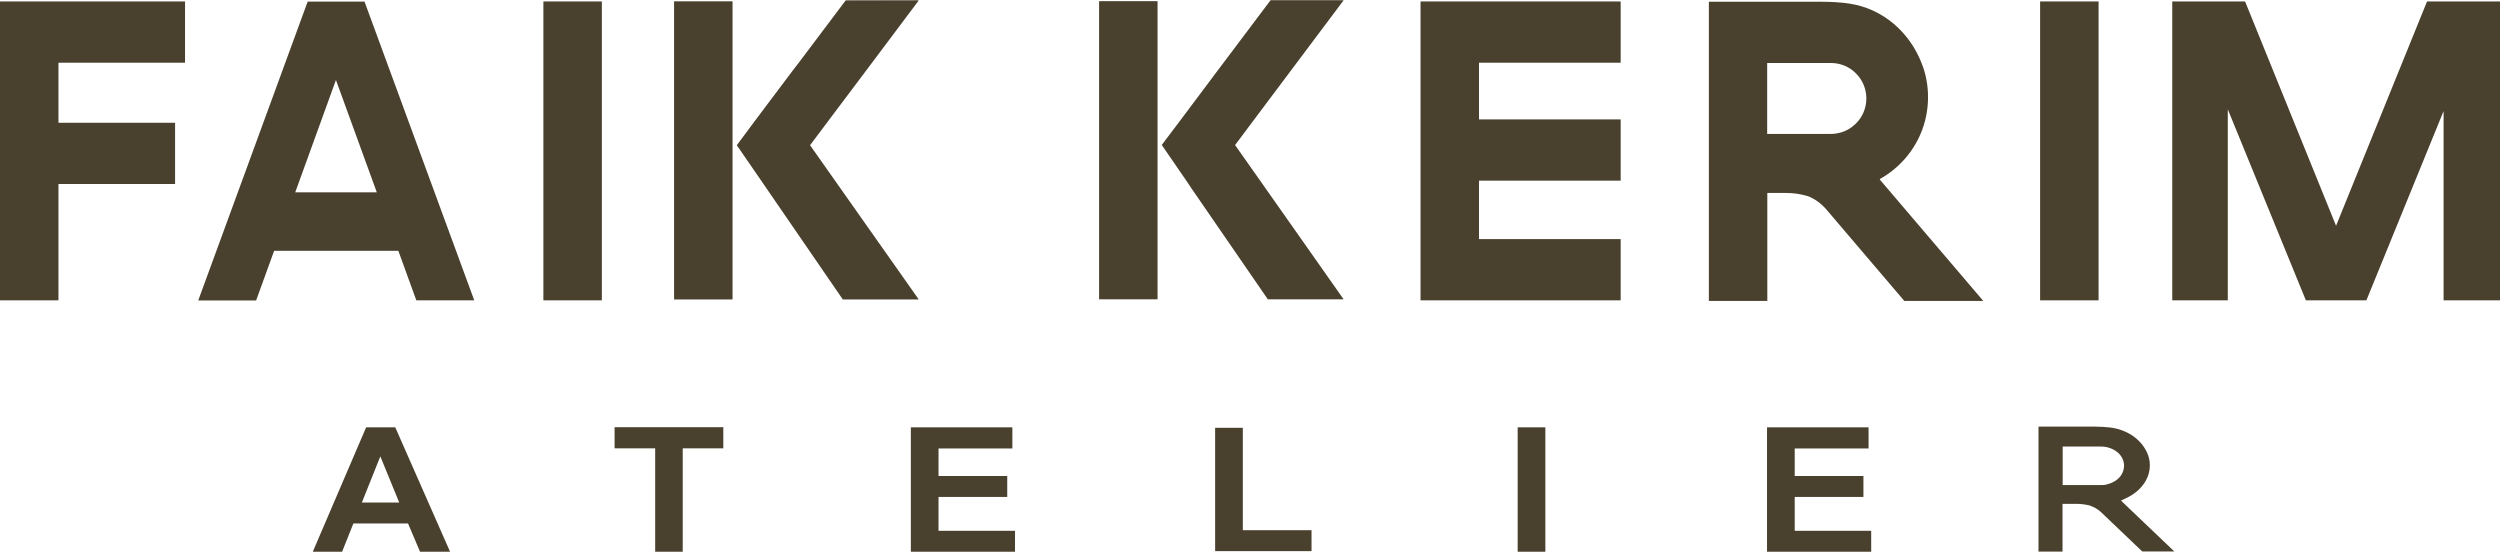 <?xml version="1.0" encoding="UTF-8"?>
<svg id="Layer_2" data-name="Layer 2" xmlns="http://www.w3.org/2000/svg" viewBox="0 0 170.64 37.66">
  <defs>
    <style>
      .cls-1, .cls-2 {
        fill: #49402d;
      }

      .cls-2 {
        fill-rule: evenodd;
      }
    </style>
  </defs>
  <g id="Layer_1-2" data-name="Layer 1">
    <g>
      <g>
        <path class="cls-2" d="M75.02,12.48v7.95h0v-7.95h0ZM80.52,8.26l-1.23,1.64h0s0,0,0,0l1.23-1.64,2.54-3.38-2.54,3.38ZM81.34,12.88l5.18,7.54h0l-5.18-7.54ZM86.74,0v.02S91.66.02,91.66.02v-.02s-4.92,0-4.92,0ZM75.02,4.17v4.13h0v-4.13h0Z"/>
        <polygon class="cls-1" points="79.01 .08 79.01 20.43 75.02 20.43 75.02 12.48 75.02 12.48 75.02 8.3 75.02 8.3 75.02 4.17 75.02 4.17 75.02 .08 79.01 .08"/>
        <rect class="cls-1" x="75.02" y="4.17" width="0" height="4.13"/>
        <rect class="cls-1" x="75.02" y="12.48" width="0" height="7.95"/>
        <polygon class="cls-1" points="84.31 9.89 84.3 9.9 86.04 12.37 91.71 20.43 86.54 20.43 86.53 20.42 81.34 12.88 81 12.37 81 12.37 79.3 9.9 79.3 9.9 79.3 9.89 80.53 8.26 83.07 4.87 83.13 4.79 83.62 4.14 86.72 .02 91.71 .02 91.71 .02 88.62 4.14 85.53 8.26 84.31 9.89"/>
      </g>
      <g>
        <path class="cls-2" d="M46.01,12.49v7.95h0v-7.95h0ZM51.52,8.26l-1.23,1.64h0s0,0,0,0l1.23-1.64,2.54-3.38-2.54,3.38ZM52.34,12.89l5.18,7.54h0l-5.18-7.54ZM57.73,0v.02S62.65.03,62.65.03V0S57.73,0,57.73,0ZM46.01,4.18v4.13h0v-4.13h0Z"/>
        <polygon class="cls-1" points="50 .09 50 20.44 46.01 20.44 46.01 12.49 46.01 12.49 46.01 8.31 46.01 8.31 46.01 4.18 46.01 4.18 46.01 .09 50 .09"/>
        <rect class="cls-1" x="46.01" y="4.18" width="0" height="4.13"/>
        <rect class="cls-1" x="46.01" y="12.49" width="0" height="7.95"/>
        <polygon class="cls-1" points="55.3 9.9 55.29 9.91 57.03 12.38 62.71 20.44 57.53 20.44 57.52 20.43 52.34 12.89 51.99 12.38 51.99 12.38 50.29 9.91 50.29 9.91 50.3 9.9 51.52 8.26 54.06 4.88 54.12 4.8 54.62 4.15 57.72 .03 62.71 .03 62.71 .03 59.62 4.15 56.53 8.26 55.3 9.9"/>
      </g>
      <path class="cls-2" d="M128.32,12.24h0s-.01-.02-.01-.02c1.24-.69,2.22-1.77,2.78-3.08.33-.77.51-1.62.51-2.51,0-.82-.15-1.6-.44-2.32-.82-2.11-2.65-3.74-4.97-4.07-.51-.08-1.21-.12-1.86-.12h-7.69v20.42h3.99v-7.37h1.27c.51,0,1.01.07,1.5.22,0,0,0,0,.01,0,0,0,0,0,0,0,.47.19.88.49,1.21.86l5.36,6.29h5.39l-7.06-8.28ZM120.63,4.3h4.35c.67,0,1.29.28,1.72.73.42.42.67,1,.69,1.63,0,.02,0,.04,0,.06,0,.67-.27,1.27-.71,1.71-.3.3-.67.52-1.09.63-.2.05-.4.08-.62.08h-4.35s0-4.83,0-4.83Z"/>
      <rect class="cls-1" x="139.25" y=".1" width="3.99" height="20.4"/>
      <polygon class="cls-2" points="166.79 20.5 166.79 7.58 161.52 20.5 157.39 20.5 152.06 7.46 152.06 20.5 148.27 20.5 148.27 .1 153.24 .1 159.45 15.41 165.66 .1 170.64 .1 170.64 20.5 166.79 20.5"/>
      <polygon class="cls-2" points="100.35 20.5 96.96 20.5 96.96 .1 99.83 .1 100.95 .1 110.62 .1 110.62 4.28 100.95 4.28 100.95 8.15 110.62 8.15 110.62 12.33 100.95 12.33 100.95 16.32 110.62 16.32 110.62 20.5 100.35 20.5 100.35 20.5"/>
      <rect class="cls-1" x="37.09" y=".1" width="3.99" height="20.4"/>
      <polygon class="cls-2" points="3.99 20.5 0 20.5 0 .1 12.63 .1 12.63 4.28 3.99 4.28 3.99 8.38 11.95 8.38 11.95 12.56 3.99 12.56 3.99 20.5"/>
      <path class="cls-2" d="M28.42,20.5h3.95L24.88.11h0s0,0,0,0h0s-3.88,0-3.88,0h0s-7.47,20.4-7.47,20.4h3.95l1.23-3.39h8.48l1.23,3.39ZM20.15,13.13l2.78-7.67,2.79,7.67h-5.58Z"/>
      <path class="cls-1" d="M30.72,37.66h-2.05l-.82-1.93h-3.73l-.77,1.93h-2l3.64-8.49h1.99l3.74,8.49ZM27.25,34.3l-1.29-3.15-1.26,3.15h2.55Z"/>
      <path class="cls-1" d="M44.72,37.66v-7.06h-2.77v-1.44h7.42v1.44h-2.77v7.06h-1.89Z"/>
      <path class="cls-1" d="M62.17,37.66v-8.49h6.93v1.44h-5.04v1.88h4.69v1.43h-4.69v2.31h5.22v1.43h-7.11Z"/>
      <path class="cls-1" d="M82.94,37.62v-8.42h1.89v6.99h4.69v1.43h-6.58Z"/>
      <path class="cls-1" d="M103.59,37.66v-8.49h1.89v8.49h-1.89Z"/>
      <path class="cls-1" d="M120.61,37.66v-8.49h6.93v1.44h-5.04v1.88h4.69v1.43h-4.69v2.31h5.22v1.43h-7.11Z"/>
      <path class="cls-2" d="M144.77,34.17l.33-.16c.62-.28,1.11-.72,1.39-1.25.17-.32.25-.65.25-1,0-.32-.07-.63-.22-.93-.43-.89-1.38-1.52-2.49-1.65-.27-.03-.63-.06-.98-.06h-3.91v8.53h1.64v-3.26h.95c.3,0,.58.04.85.1h.03l.04.02c.28.1.54.24.74.43l2.83,2.7h2.19l-3.66-3.49ZM143.8,33.07c-.12.03-.26.04-.39.04h-2.62s0-2.63,0-2.63h2.62c.42,0,.81.14,1.11.38.29.24.45.56.46.9,0,.39-.17.73-.47.97-.2.16-.44.27-.7.33Z"/>
    </g>
  </g>
</svg>